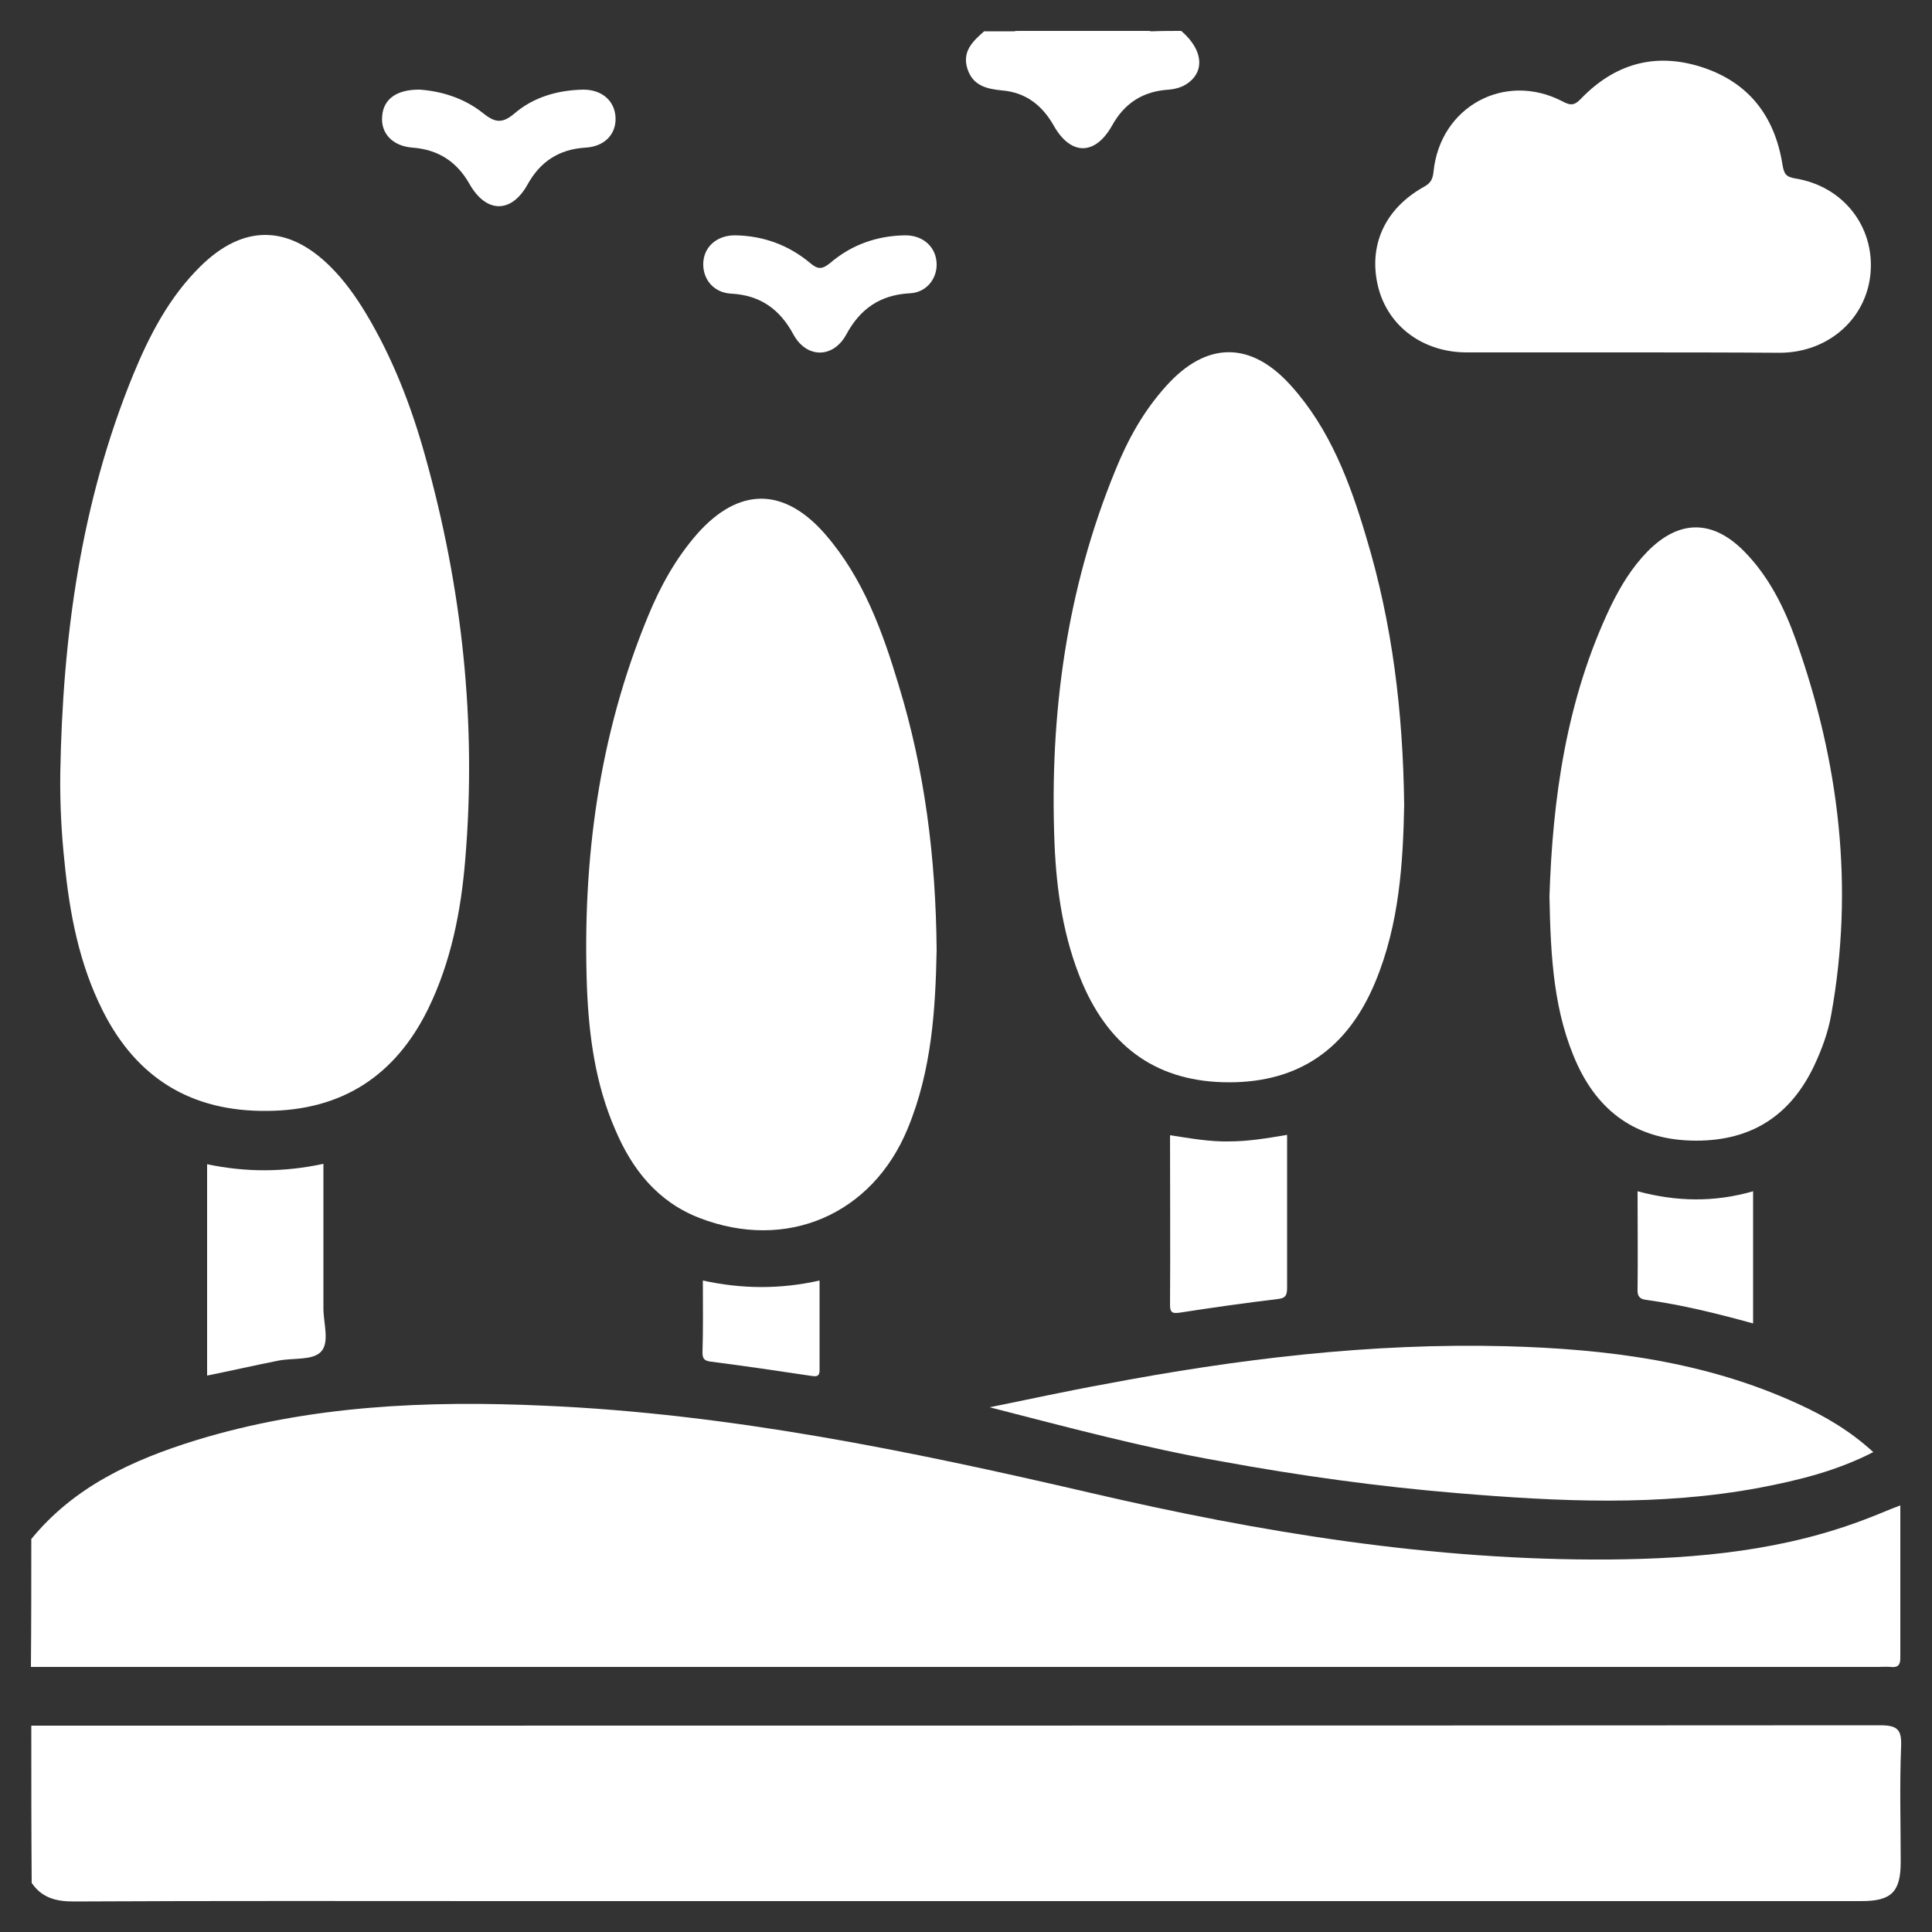 <?xml version="1.0" encoding="utf-8"?>
<!-- Generator: Adobe Illustrator 25.4.1, SVG Export Plug-In . SVG Version: 6.00 Build 0)  -->
<svg version="1.1" id="Layer_1" xmlns="http://www.w3.org/2000/svg" xmlns:xlink="http://www.w3.org/1999/xlink" x="0px" y="0px"
	 viewBox="0 0 500 500" style="enable-background:new 0 0 500 500;" xml:space="preserve">
<rect x="0" y="0" width="500" height="500" fill="#333333" stroke="none"/>
<style type="text/css">
	.st0{fill:#FFFFFF;}
</style>
<g>
	<path class="st0" d="M8.1,398.3c11.1-13.6,26.3-20.5,42.4-25.5c29.6-9.1,60-10.4,90.6-9c47.8,2.1,94.4,11.7,140.9,22.5
		c44.2,10.3,88.9,17.6,134.4,17.3c23-0.2,45.8-2.3,67.6-10.9c2.4-0.9,4.8-2,7.8-3.1c0,13.5,0,26.5,0,39.5c0,1.9-0.7,2.5-2.5,2.3
		c-1.1-0.1-2.2,0-3.3,0c-159.3,0-318.7,0-478,0C8.1,420.4,8.1,409.4,8.1,398.3z"/>
	<path class="st0" d="M8.1,446.6c159.5,0,318.9,0,478.4-0.1c4.6,0,5.7,1.1,5.5,5.6c-0.4,9.9-0.1,19.9-0.1,29.8
		c0,7.7-2.4,10.1-10.1,10.1c-116.8,0-233.6,0-350.4,0c-37.5,0-74.9-0.1-112.4,0.1c-4.6,0-8.2-1-10.8-4.8
		C8.1,473.6,8.1,460.1,8.1,446.6z"/>
	<path class="st0" d="M305.7,8c6.1,5.2,6.2,11.4,0.4,14.3c-1.1,0.5-2.4,0.8-3.6,0.9c-6.7,0.4-11.5,3.5-14.7,9.3
		c-4.4,7.8-10.7,7.8-15.1,0c-3-5.3-7.3-8.6-13.4-9.1c-4.1-0.4-7.5-1.3-8.9-5.5c-1.5-4.5,1.3-7.2,4.3-9.8c2.5,0,5,0,7.6,0
		c5.8,0.7,11.3,1.8,15.8,5.9c1.3,1.2,3,1.2,4.3,0c4.5-4.1,10-5.3,15.8-5.9C300.7,8,303.2,8,305.7,8z"/>
	<path class="st0" d="M298.1,8c-6,1.7-11.9,3.7-16.5,8.2c-1,0.9-1.8,0.9-2.8,0c-4.7-4.5-10.6-6.4-16.5-8.2C274.2,8,286.2,8,298.1,8z
		"/>
	<path class="st0" d="M15.6,200.2c0.6-35.4,5.3-70.1,18.9-103.3c4.2-10.2,9.3-20,17.3-27.9c11.1-11,22.8-10.9,33.8,0.1
		c3.6,3.6,6.5,7.7,9.1,12c6.9,11.5,11.7,23.9,15.3,36.8c9.6,34.2,13.4,69.1,10.4,104.6c-1.1,13.4-3.7,26.5-9.6,38.6
		c-8.5,17.3-22.3,26.3-41.7,26.4c-19.5,0.2-33.7-8.4-42.5-25.9c-6.1-12.1-8.6-25.2-9.9-38.5C15.9,215.7,15.5,208,15.6,200.2z"/>
	<path class="st0" d="M363.4,208.4c-0.3,14.7-1.2,30.7-7.5,45.8c-7.2,17.3-19.8,25.9-37.8,25.9c-18.1,0-30.7-8.6-38-25.7
		c-4.9-11.6-6.7-23.9-7.2-36.3c-1.3-33.2,3.1-65.6,15.8-96.5c3.2-7.9,7.3-15.3,13.1-21.7c10.4-11.6,21.9-11.7,32.3-0.1
		c10.1,11.2,15.3,25.1,19.5,39.3C360.3,161.3,363.1,184,363.4,208.4z"/>
	<path class="st0" d="M242.4,245.9c-0.3,15-1.2,31-7.5,46.2c-9.2,22.3-31.4,31.8-53.9,23.1c-10.8-4.2-17.4-12.5-21.8-22.9
		c-5.1-11.7-6.8-24.2-7.3-36.8c-1.2-33,3.1-65.3,15.8-96c3.2-7.8,7.2-15,12.7-21.3c10.8-12.2,22.5-12.2,33.2,0.1
		c9.8,11.3,14.8,25.1,19,39.1C239.3,199.3,242.2,221.9,242.4,245.9z"/>
	<path class="st0" d="M401,232c0.8-25.1,4.3-51,15.9-75.2c2.5-5.1,5.4-9.9,9.4-14c8.2-8.4,16.9-8.4,25.1-0.1
		c6.4,6.5,10.4,14.6,13.4,23c11.2,31.5,15.1,63.8,9.1,97c-0.8,4.5-2.4,8.8-4.3,12.9c-6.1,13-16.2,19.6-30.6,19.6
		c-14.3,0-24.6-6.5-30.7-19.5C402.1,262.3,401.3,247.9,401,232z"/>
	<path class="st0" d="M419.7,91.2c-13.4,0-26.8,0-40.1,0c-11.3,0-20.3-6.7-22.9-16.8c-2.7-10.7,1.6-20.4,11.9-26.1
		c1.8-1,2.2-2.1,2.4-3.9c1.7-16.8,18.4-25.9,33.3-18.2c2.2,1.2,3.2,1.1,4.9-0.7c8.6-8.9,19-12,31-8.2c12.3,3.9,19.1,12.7,21.1,25.3
		c0.4,2.4,0.9,3.2,3.4,3.6c12.3,2,20.4,12.4,19.4,24.4c-1,11.8-10.8,20.6-23.4,20.7C447.1,91.2,433.4,91.2,419.7,91.2z"/>
	<path class="st0" d="M256.1,364.2c10-2,19.9-4.2,29.9-6c34.2-6.5,68.7-10.7,103.7-9.8c26.1,0.7,51.8,3.9,75.8,15
		c6.8,3.1,13.3,6.9,19.3,12.4c-9.5,4.9-19.4,7.3-29.3,9.2c-26.1,4.9-52.3,3.6-78.6,1.4c-20.4-1.7-40.6-4.5-60.8-8.2
		C296.1,374.7,276.4,369.4,256.1,364.2z"/>
	<path class="st0" d="M53.6,301.3c10,2.1,19.8,2.1,30.1-0.1c0,12.6,0,25,0,37.4c0,3.9,1.7,8.9-0.7,11.3c-2.2,2.2-7.1,1.5-10.8,2.2
		c-6.1,1.2-12.2,2.6-18.6,3.9C53.6,337.7,53.6,319.6,53.6,301.3z"/>
	<path class="st0" d="M333.1,293.7c0,13.5,0,26.5,0,39.6c0,1.9-0.4,2.7-2.5,2.9c-8.4,1-16.8,2.2-25.2,3.5c-1.6,0.2-2.6,0.3-2.6-1.9
		c0.1-14.6,0-29.2,0-44c5.3,0.8,10.2,1.7,15.2,1.6C323,295.4,327.8,294.6,333.1,293.7z"/>
	<path class="st0" d="M108.7,23.2c5.4,0.4,11.3,2.1,16.2,6c3,2.4,4.9,3,8.2,0.2c5-4.3,11.3-6.1,17.9-6.2c4.8,0,8.1,2.9,8.3,7.2
		c0.2,4.3-2.8,7.5-7.7,7.8c-6.9,0.4-11.8,3.6-15.1,9.6c-4.2,7.5-10.7,7.4-15-0.2c-3.3-5.8-8.1-8.9-14.8-9.4
		c-5.1-0.4-8.2-3.7-7.8-8.1C99.2,25.7,102.6,23.1,108.7,23.2z"/>
	<path class="st0" d="M242.4,68.3c0.1,3.9-2.7,7.4-6.9,7.6c-7.7,0.4-12.9,4-16.5,10.7c-3.4,6.2-10.3,6.2-13.7-0.1
		c-3.5-6.5-8.6-10.1-16-10.5c-4.5-0.2-7.4-3.6-7.3-7.8c0.1-4.3,3.5-7.3,8.2-7.3c7.3,0.1,13.9,2.5,19.5,7.2c2,1.7,3.1,1.6,5.1,0
		c5.6-4.8,12.2-7.1,19.5-7.2C239,60.9,242.3,64,242.4,68.3z"/>
	<path class="st0" d="M423.8,308.3c10.1,2.7,19.8,2.9,29.9,0c0,11.5,0,22.7,0,34.2c-9.1-2.5-18.3-4.8-27.7-6.1
		c-1.7-0.2-2.3-1-2.2-2.8C423.9,325.3,423.8,317,423.8,308.3z"/>
	<path class="st0" d="M181.9,331.4c10.1,2.2,19.9,2.3,30.2,0c0,7.8,0,15.5,0,23.2c0,1.5-0.6,1.7-2,1.5c-8.7-1.3-17.4-2.6-26.1-3.7
		c-1.5-0.2-2.2-0.6-2.2-2.3C182,343.9,181.9,337.8,181.9,331.4z"/>
</g>
</svg>
